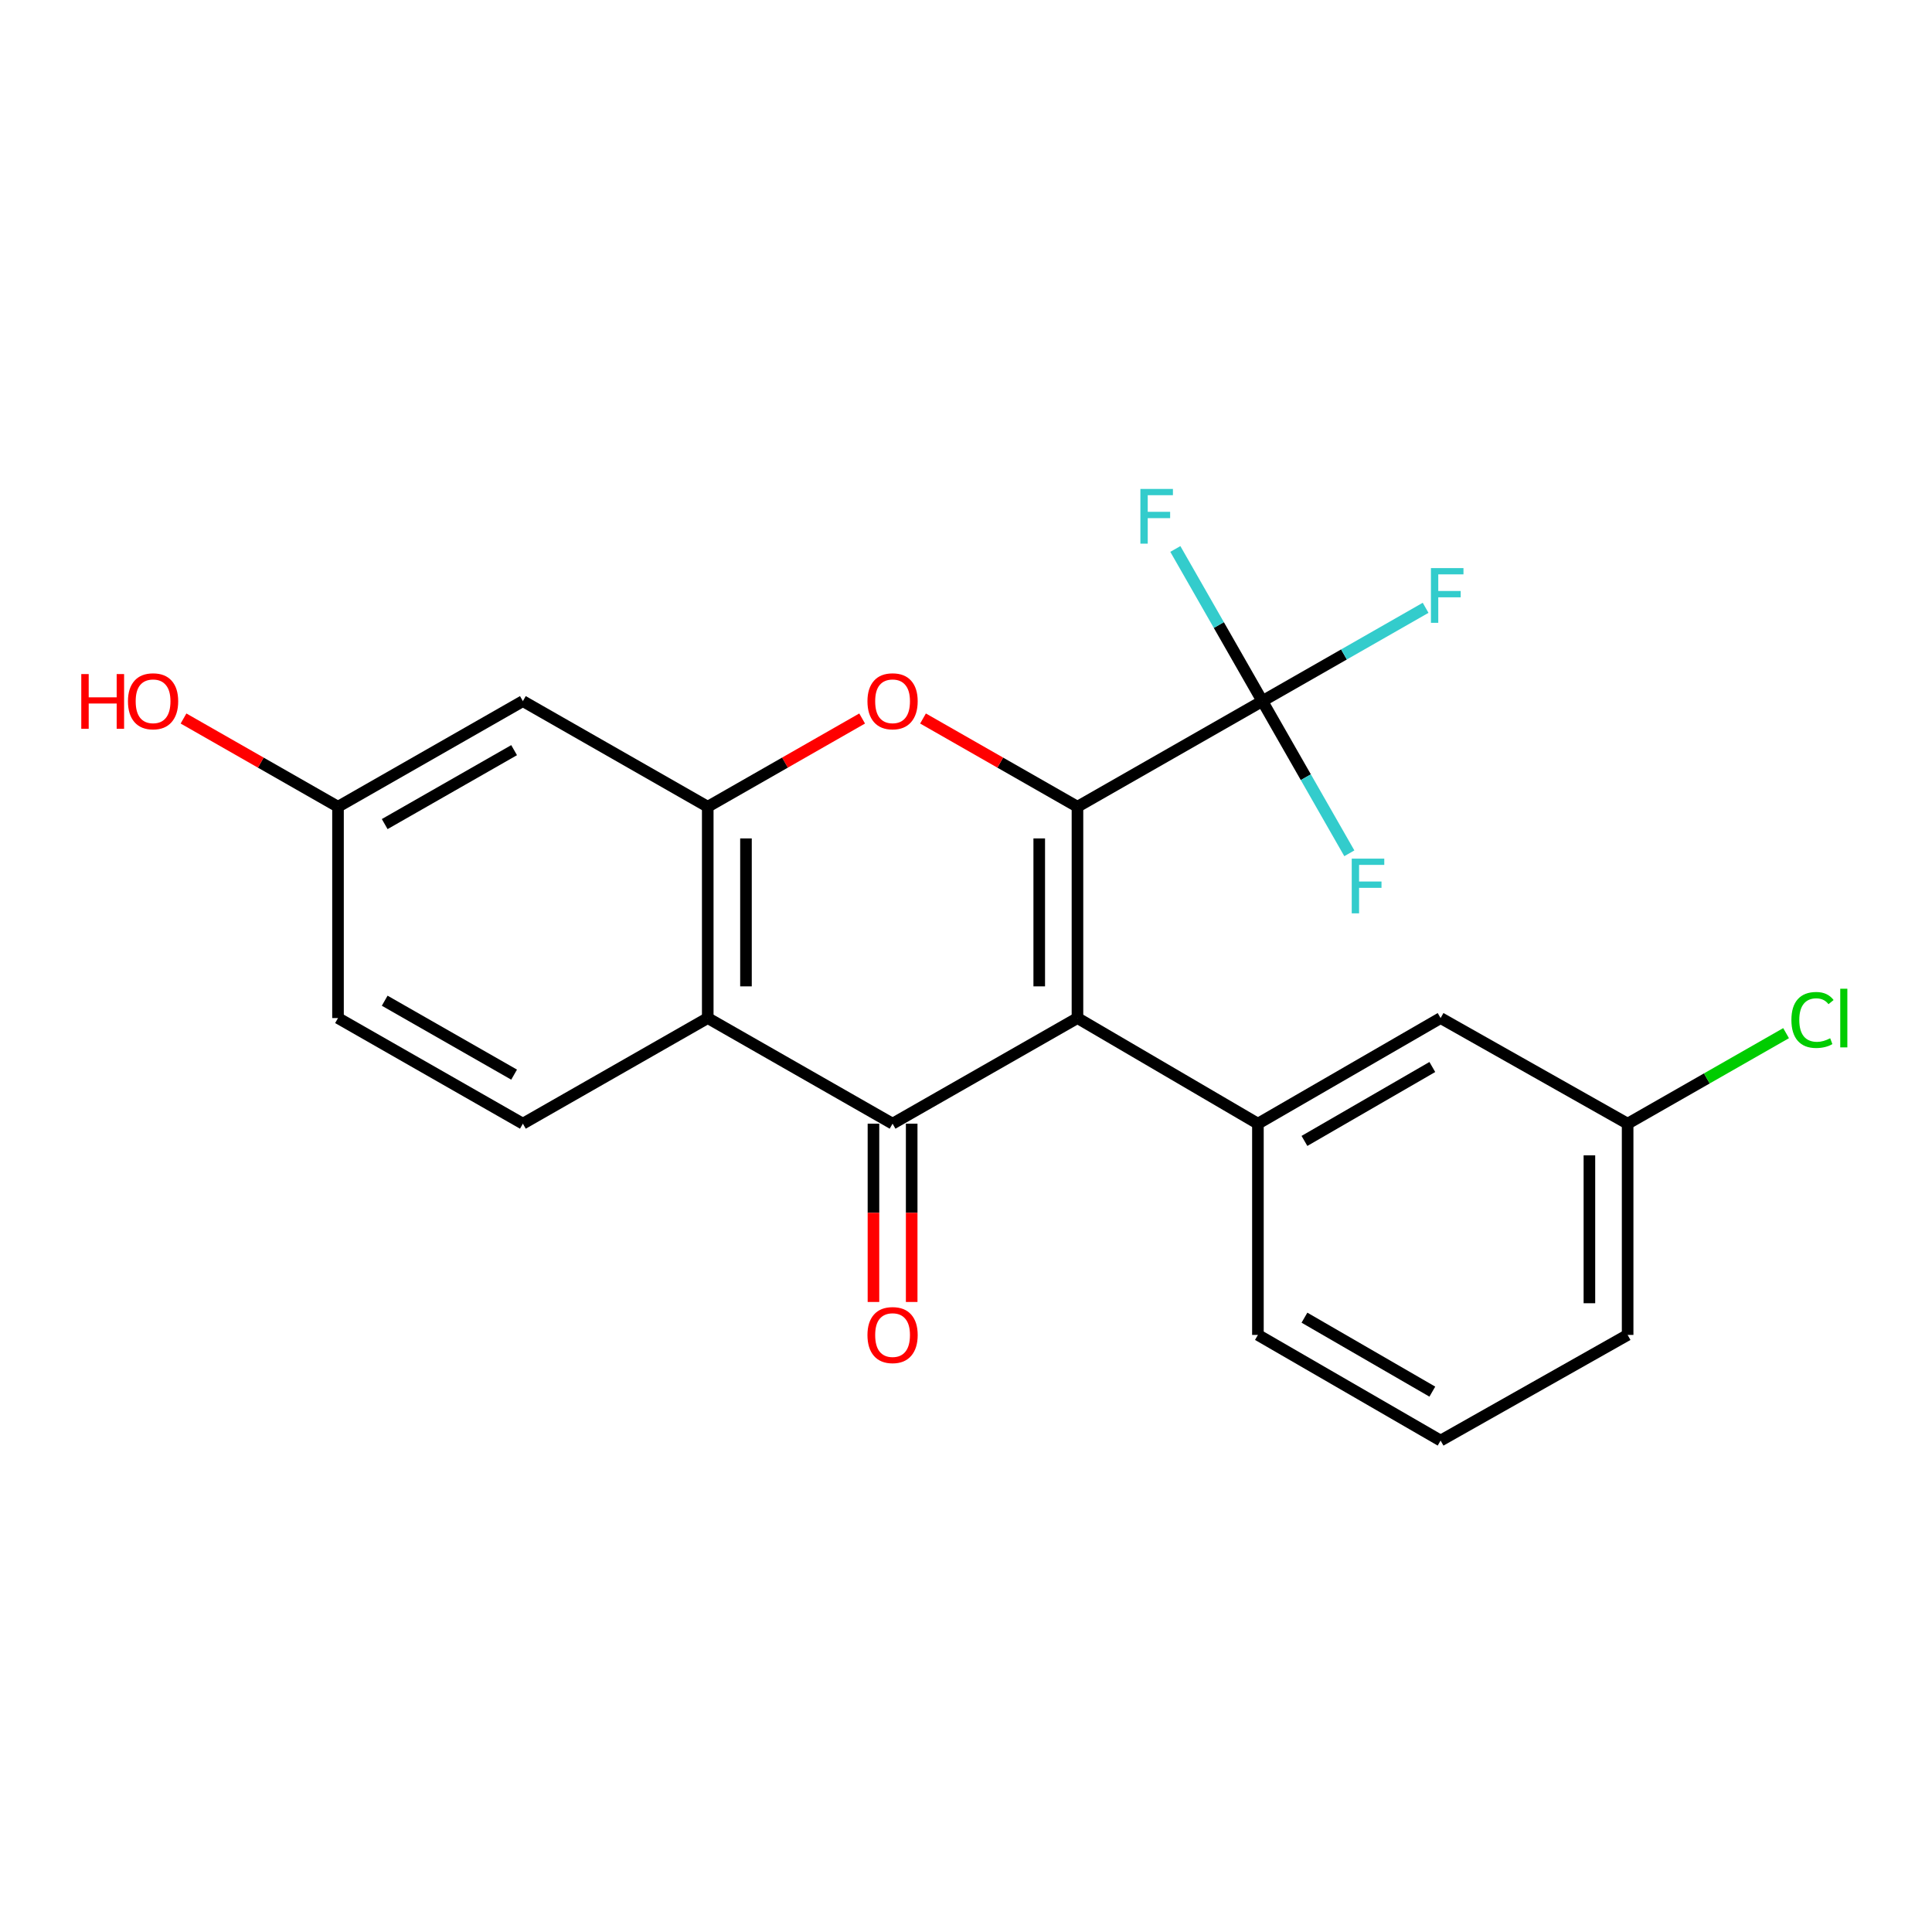 <?xml version='1.0' encoding='iso-8859-1'?>
<svg version='1.1' baseProfile='full'
              xmlns='http://www.w3.org/2000/svg'
                      xmlns:rdkit='http://www.rdkit.org/xml'
                      xmlns:xlink='http://www.w3.org/1999/xlink'
                  xml:space='preserve'
width='1000px' height='1000px' viewBox='0 0 1000 1000'>
<!-- END OF HEADER -->
<rect style='opacity:1.0;fill:#FFFFFF;stroke:none' width='1000' height='1000' x='0' y='0'> </rect>
<path class='bond-0' d='M 557.693,417.563 L 557.693,526.947' style='fill:none;fill-rule:evenodd;stroke:#000000;stroke-width:6px;stroke-linecap:butt;stroke-linejoin:miter;stroke-opacity:1' />
<path class='bond-0' d='M 537.907,433.97 L 537.907,510.539' style='fill:none;fill-rule:evenodd;stroke:#000000;stroke-width:6px;stroke-linecap:butt;stroke-linejoin:miter;stroke-opacity:1' />
<path class='bond-2' d='M 557.693,417.563 L 517.721,394.73' style='fill:none;fill-rule:evenodd;stroke:#000000;stroke-width:6px;stroke-linecap:butt;stroke-linejoin:miter;stroke-opacity:1' />
<path class='bond-2' d='M 517.721,394.73 L 477.749,371.897' style='fill:none;fill-rule:evenodd;stroke:#FF0000;stroke-width:6px;stroke-linecap:butt;stroke-linejoin:miter;stroke-opacity:1' />
<path class='bond-5' d='M 557.693,417.563 L 653.381,362.898' style='fill:none;fill-rule:evenodd;stroke:#000000;stroke-width:6px;stroke-linecap:butt;stroke-linejoin:miter;stroke-opacity:1' />
<path class='bond-1' d='M 557.693,526.947 L 461.994,581.612' style='fill:none;fill-rule:evenodd;stroke:#000000;stroke-width:6px;stroke-linecap:butt;stroke-linejoin:miter;stroke-opacity:1' />
<path class='bond-6' d='M 557.693,526.947 L 651.095,581.612' style='fill:none;fill-rule:evenodd;stroke:#000000;stroke-width:6px;stroke-linecap:butt;stroke-linejoin:miter;stroke-opacity:1' />
<path class='bond-9' d='M 452.101,581.612 L 452.101,627.755' style='fill:none;fill-rule:evenodd;stroke:#000000;stroke-width:6px;stroke-linecap:butt;stroke-linejoin:miter;stroke-opacity:1' />
<path class='bond-9' d='M 452.101,627.755 L 452.101,673.899' style='fill:none;fill-rule:evenodd;stroke:#FF0000;stroke-width:6px;stroke-linecap:butt;stroke-linejoin:miter;stroke-opacity:1' />
<path class='bond-9' d='M 471.887,581.612 L 471.887,627.755' style='fill:none;fill-rule:evenodd;stroke:#000000;stroke-width:6px;stroke-linecap:butt;stroke-linejoin:miter;stroke-opacity:1' />
<path class='bond-9' d='M 471.887,627.755 L 471.887,673.899' style='fill:none;fill-rule:evenodd;stroke:#FF0000;stroke-width:6px;stroke-linecap:butt;stroke-linejoin:miter;stroke-opacity:1' />
<path class='bond-22' d='M 461.994,581.612 L 366.328,526.947' style='fill:none;fill-rule:evenodd;stroke:#000000;stroke-width:6px;stroke-linecap:butt;stroke-linejoin:miter;stroke-opacity:1' />
<path class='bond-4' d='M 446.24,371.9 L 406.284,394.731' style='fill:none;fill-rule:evenodd;stroke:#FF0000;stroke-width:6px;stroke-linecap:butt;stroke-linejoin:miter;stroke-opacity:1' />
<path class='bond-4' d='M 406.284,394.731 L 366.328,417.563' style='fill:none;fill-rule:evenodd;stroke:#000000;stroke-width:6px;stroke-linecap:butt;stroke-linejoin:miter;stroke-opacity:1' />
<path class='bond-3' d='M 366.328,526.947 L 366.328,417.563' style='fill:none;fill-rule:evenodd;stroke:#000000;stroke-width:6px;stroke-linecap:butt;stroke-linejoin:miter;stroke-opacity:1' />
<path class='bond-3' d='M 386.114,510.539 L 386.114,433.97' style='fill:none;fill-rule:evenodd;stroke:#000000;stroke-width:6px;stroke-linecap:butt;stroke-linejoin:miter;stroke-opacity:1' />
<path class='bond-8' d='M 366.328,526.947 L 270.64,581.612' style='fill:none;fill-rule:evenodd;stroke:#000000;stroke-width:6px;stroke-linecap:butt;stroke-linejoin:miter;stroke-opacity:1' />
<path class='bond-7' d='M 366.328,417.563 L 270.64,362.898' style='fill:none;fill-rule:evenodd;stroke:#000000;stroke-width:6px;stroke-linecap:butt;stroke-linejoin:miter;stroke-opacity:1' />
<path class='bond-11' d='M 653.381,362.898 L 630.868,323.522' style='fill:none;fill-rule:evenodd;stroke:#000000;stroke-width:6px;stroke-linecap:butt;stroke-linejoin:miter;stroke-opacity:1' />
<path class='bond-11' d='M 630.868,323.522 L 608.355,284.147' style='fill:none;fill-rule:evenodd;stroke:#33CCCC;stroke-width:6px;stroke-linecap:butt;stroke-linejoin:miter;stroke-opacity:1' />
<path class='bond-12' d='M 653.381,362.898 L 675.896,402.284' style='fill:none;fill-rule:evenodd;stroke:#000000;stroke-width:6px;stroke-linecap:butt;stroke-linejoin:miter;stroke-opacity:1' />
<path class='bond-12' d='M 675.896,402.284 L 698.41,441.67' style='fill:none;fill-rule:evenodd;stroke:#33CCCC;stroke-width:6px;stroke-linecap:butt;stroke-linejoin:miter;stroke-opacity:1' />
<path class='bond-13' d='M 653.381,362.898 L 695.638,338.748' style='fill:none;fill-rule:evenodd;stroke:#000000;stroke-width:6px;stroke-linecap:butt;stroke-linejoin:miter;stroke-opacity:1' />
<path class='bond-13' d='M 695.638,338.748 L 737.894,314.598' style='fill:none;fill-rule:evenodd;stroke:#33CCCC;stroke-width:6px;stroke-linecap:butt;stroke-linejoin:miter;stroke-opacity:1' />
<path class='bond-10' d='M 651.095,581.612 L 745.651,526.947' style='fill:none;fill-rule:evenodd;stroke:#000000;stroke-width:6px;stroke-linecap:butt;stroke-linejoin:miter;stroke-opacity:1' />
<path class='bond-10' d='M 675.181,590.542 L 741.37,552.276' style='fill:none;fill-rule:evenodd;stroke:#000000;stroke-width:6px;stroke-linecap:butt;stroke-linejoin:miter;stroke-opacity:1' />
<path class='bond-17' d='M 651.095,581.612 L 651.095,690.952' style='fill:none;fill-rule:evenodd;stroke:#000000;stroke-width:6px;stroke-linecap:butt;stroke-linejoin:miter;stroke-opacity:1' />
<path class='bond-14' d='M 270.64,362.898 L 174.952,417.563' style='fill:none;fill-rule:evenodd;stroke:#000000;stroke-width:6px;stroke-linecap:butt;stroke-linejoin:miter;stroke-opacity:1' />
<path class='bond-14' d='M 266.102,388.278 L 199.12,426.543' style='fill:none;fill-rule:evenodd;stroke:#000000;stroke-width:6px;stroke-linecap:butt;stroke-linejoin:miter;stroke-opacity:1' />
<path class='bond-23' d='M 270.64,581.612 L 174.952,526.947' style='fill:none;fill-rule:evenodd;stroke:#000000;stroke-width:6px;stroke-linecap:butt;stroke-linejoin:miter;stroke-opacity:1' />
<path class='bond-23' d='M 266.102,556.232 L 199.12,517.966' style='fill:none;fill-rule:evenodd;stroke:#000000;stroke-width:6px;stroke-linecap:butt;stroke-linejoin:miter;stroke-opacity:1' />
<path class='bond-16' d='M 745.651,526.947 L 842.46,581.612' style='fill:none;fill-rule:evenodd;stroke:#000000;stroke-width:6px;stroke-linecap:butt;stroke-linejoin:miter;stroke-opacity:1' />
<path class='bond-15' d='M 174.952,417.563 L 174.952,526.947' style='fill:none;fill-rule:evenodd;stroke:#000000;stroke-width:6px;stroke-linecap:butt;stroke-linejoin:miter;stroke-opacity:1' />
<path class='bond-19' d='M 174.952,417.563 L 134.969,394.729' style='fill:none;fill-rule:evenodd;stroke:#000000;stroke-width:6px;stroke-linecap:butt;stroke-linejoin:miter;stroke-opacity:1' />
<path class='bond-19' d='M 134.969,394.729 L 94.987,371.896' style='fill:none;fill-rule:evenodd;stroke:#FF0000;stroke-width:6px;stroke-linecap:butt;stroke-linejoin:miter;stroke-opacity:1' />
<path class='bond-18' d='M 842.46,581.612 L 883.467,558.186' style='fill:none;fill-rule:evenodd;stroke:#000000;stroke-width:6px;stroke-linecap:butt;stroke-linejoin:miter;stroke-opacity:1' />
<path class='bond-18' d='M 883.467,558.186 L 924.473,534.759' style='fill:none;fill-rule:evenodd;stroke:#00CC00;stroke-width:6px;stroke-linecap:butt;stroke-linejoin:miter;stroke-opacity:1' />
<path class='bond-24' d='M 842.46,581.612 L 842.46,690.952' style='fill:none;fill-rule:evenodd;stroke:#000000;stroke-width:6px;stroke-linecap:butt;stroke-linejoin:miter;stroke-opacity:1' />
<path class='bond-24' d='M 822.674,598.013 L 822.674,674.551' style='fill:none;fill-rule:evenodd;stroke:#000000;stroke-width:6px;stroke-linecap:butt;stroke-linejoin:miter;stroke-opacity:1' />
<path class='bond-20' d='M 651.095,690.952 L 745.651,745.639' style='fill:none;fill-rule:evenodd;stroke:#000000;stroke-width:6px;stroke-linecap:butt;stroke-linejoin:miter;stroke-opacity:1' />
<path class='bond-20' d='M 675.184,682.027 L 741.373,720.308' style='fill:none;fill-rule:evenodd;stroke:#000000;stroke-width:6px;stroke-linecap:butt;stroke-linejoin:miter;stroke-opacity:1' />
<path class='bond-21' d='M 745.651,745.639 L 842.46,690.952' style='fill:none;fill-rule:evenodd;stroke:#000000;stroke-width:6px;stroke-linecap:butt;stroke-linejoin:miter;stroke-opacity:1' />
<path  class='atom-3' d='M 448.994 362.978
Q 448.994 356.178, 452.354 352.378
Q 455.714 348.578, 461.994 348.578
Q 468.274 348.578, 471.634 352.378
Q 474.994 356.178, 474.994 362.978
Q 474.994 369.858, 471.594 373.778
Q 468.194 377.658, 461.994 377.658
Q 455.754 377.658, 452.354 373.778
Q 448.994 369.898, 448.994 362.978
M 461.994 374.458
Q 466.314 374.458, 468.634 371.578
Q 470.994 368.658, 470.994 362.978
Q 470.994 357.418, 468.634 354.618
Q 466.314 351.778, 461.994 351.778
Q 457.674 351.778, 455.314 354.578
Q 452.994 357.378, 452.994 362.978
Q 452.994 368.698, 455.314 371.578
Q 457.674 374.458, 461.994 374.458
' fill='#FF0000'/>
<path  class='atom-10' d='M 448.994 691.032
Q 448.994 684.232, 452.354 680.432
Q 455.714 676.632, 461.994 676.632
Q 468.274 676.632, 471.634 680.432
Q 474.994 684.232, 474.994 691.032
Q 474.994 697.912, 471.594 701.832
Q 468.194 705.712, 461.994 705.712
Q 455.754 705.712, 452.354 701.832
Q 448.994 697.952, 448.994 691.032
M 461.994 702.512
Q 466.314 702.512, 468.634 699.632
Q 470.994 696.712, 470.994 691.032
Q 470.994 685.472, 468.634 682.672
Q 466.314 679.832, 461.994 679.832
Q 457.674 679.832, 455.314 682.632
Q 452.994 685.432, 452.994 691.032
Q 452.994 696.752, 455.314 699.632
Q 457.674 702.512, 461.994 702.512
' fill='#FF0000'/>
<path  class='atom-12' d='M 590.264 253.072
L 607.104 253.072
L 607.104 256.312
L 594.064 256.312
L 594.064 264.912
L 605.664 264.912
L 605.664 268.192
L 594.064 268.192
L 594.064 281.392
L 590.264 281.392
L 590.264 253.072
' fill='#33CCCC'/>
<path  class='atom-13' d='M 699.659 444.426
L 716.499 444.426
L 716.499 447.666
L 703.459 447.666
L 703.459 456.266
L 715.059 456.266
L 715.059 459.546
L 703.459 459.546
L 703.459 472.746
L 699.659 472.746
L 699.659 444.426
' fill='#33CCCC'/>
<path  class='atom-14' d='M 740.649 294.051
L 757.489 294.051
L 757.489 297.291
L 744.449 297.291
L 744.449 305.891
L 756.049 305.891
L 756.049 309.171
L 744.449 309.171
L 744.449 322.371
L 740.649 322.371
L 740.649 294.051
' fill='#33CCCC'/>
<path  class='atom-19' d='M 927.228 527.927
Q 927.228 520.887, 930.508 517.207
Q 933.828 513.487, 940.108 513.487
Q 945.948 513.487, 949.068 517.607
L 946.428 519.767
Q 944.148 516.767, 940.108 516.767
Q 935.828 516.767, 933.548 519.647
Q 931.308 522.487, 931.308 527.927
Q 931.308 533.527, 933.628 536.407
Q 935.988 539.287, 940.548 539.287
Q 943.668 539.287, 947.308 537.407
L 948.428 540.407
Q 946.948 541.367, 944.708 541.927
Q 942.468 542.487, 939.988 542.487
Q 933.828 542.487, 930.508 538.727
Q 927.228 534.967, 927.228 527.927
' fill='#00CC00'/>
<path  class='atom-19' d='M 952.508 511.767
L 956.188 511.767
L 956.188 542.127
L 952.508 542.127
L 952.508 511.767
' fill='#00CC00'/>
<path  class='atom-20' d='M 42.071 348.898
L 45.911 348.898
L 45.911 360.938
L 60.391 360.938
L 60.391 348.898
L 64.231 348.898
L 64.231 377.218
L 60.391 377.218
L 60.391 364.138
L 45.911 364.138
L 45.911 377.218
L 42.071 377.218
L 42.071 348.898
' fill='#FF0000'/>
<path  class='atom-20' d='M 66.231 362.978
Q 66.231 356.178, 69.591 352.378
Q 72.951 348.578, 79.231 348.578
Q 85.511 348.578, 88.871 352.378
Q 92.231 356.178, 92.231 362.978
Q 92.231 369.858, 88.831 373.778
Q 85.431 377.658, 79.231 377.658
Q 72.991 377.658, 69.591 373.778
Q 66.231 369.898, 66.231 362.978
M 79.231 374.458
Q 83.551 374.458, 85.871 371.578
Q 88.231 368.658, 88.231 362.978
Q 88.231 357.418, 85.871 354.618
Q 83.551 351.778, 79.231 351.778
Q 74.911 351.778, 72.551 354.578
Q 70.231 357.378, 70.231 362.978
Q 70.231 368.698, 72.551 371.578
Q 74.911 374.458, 79.231 374.458
' fill='#FF0000'/>
</svg>
